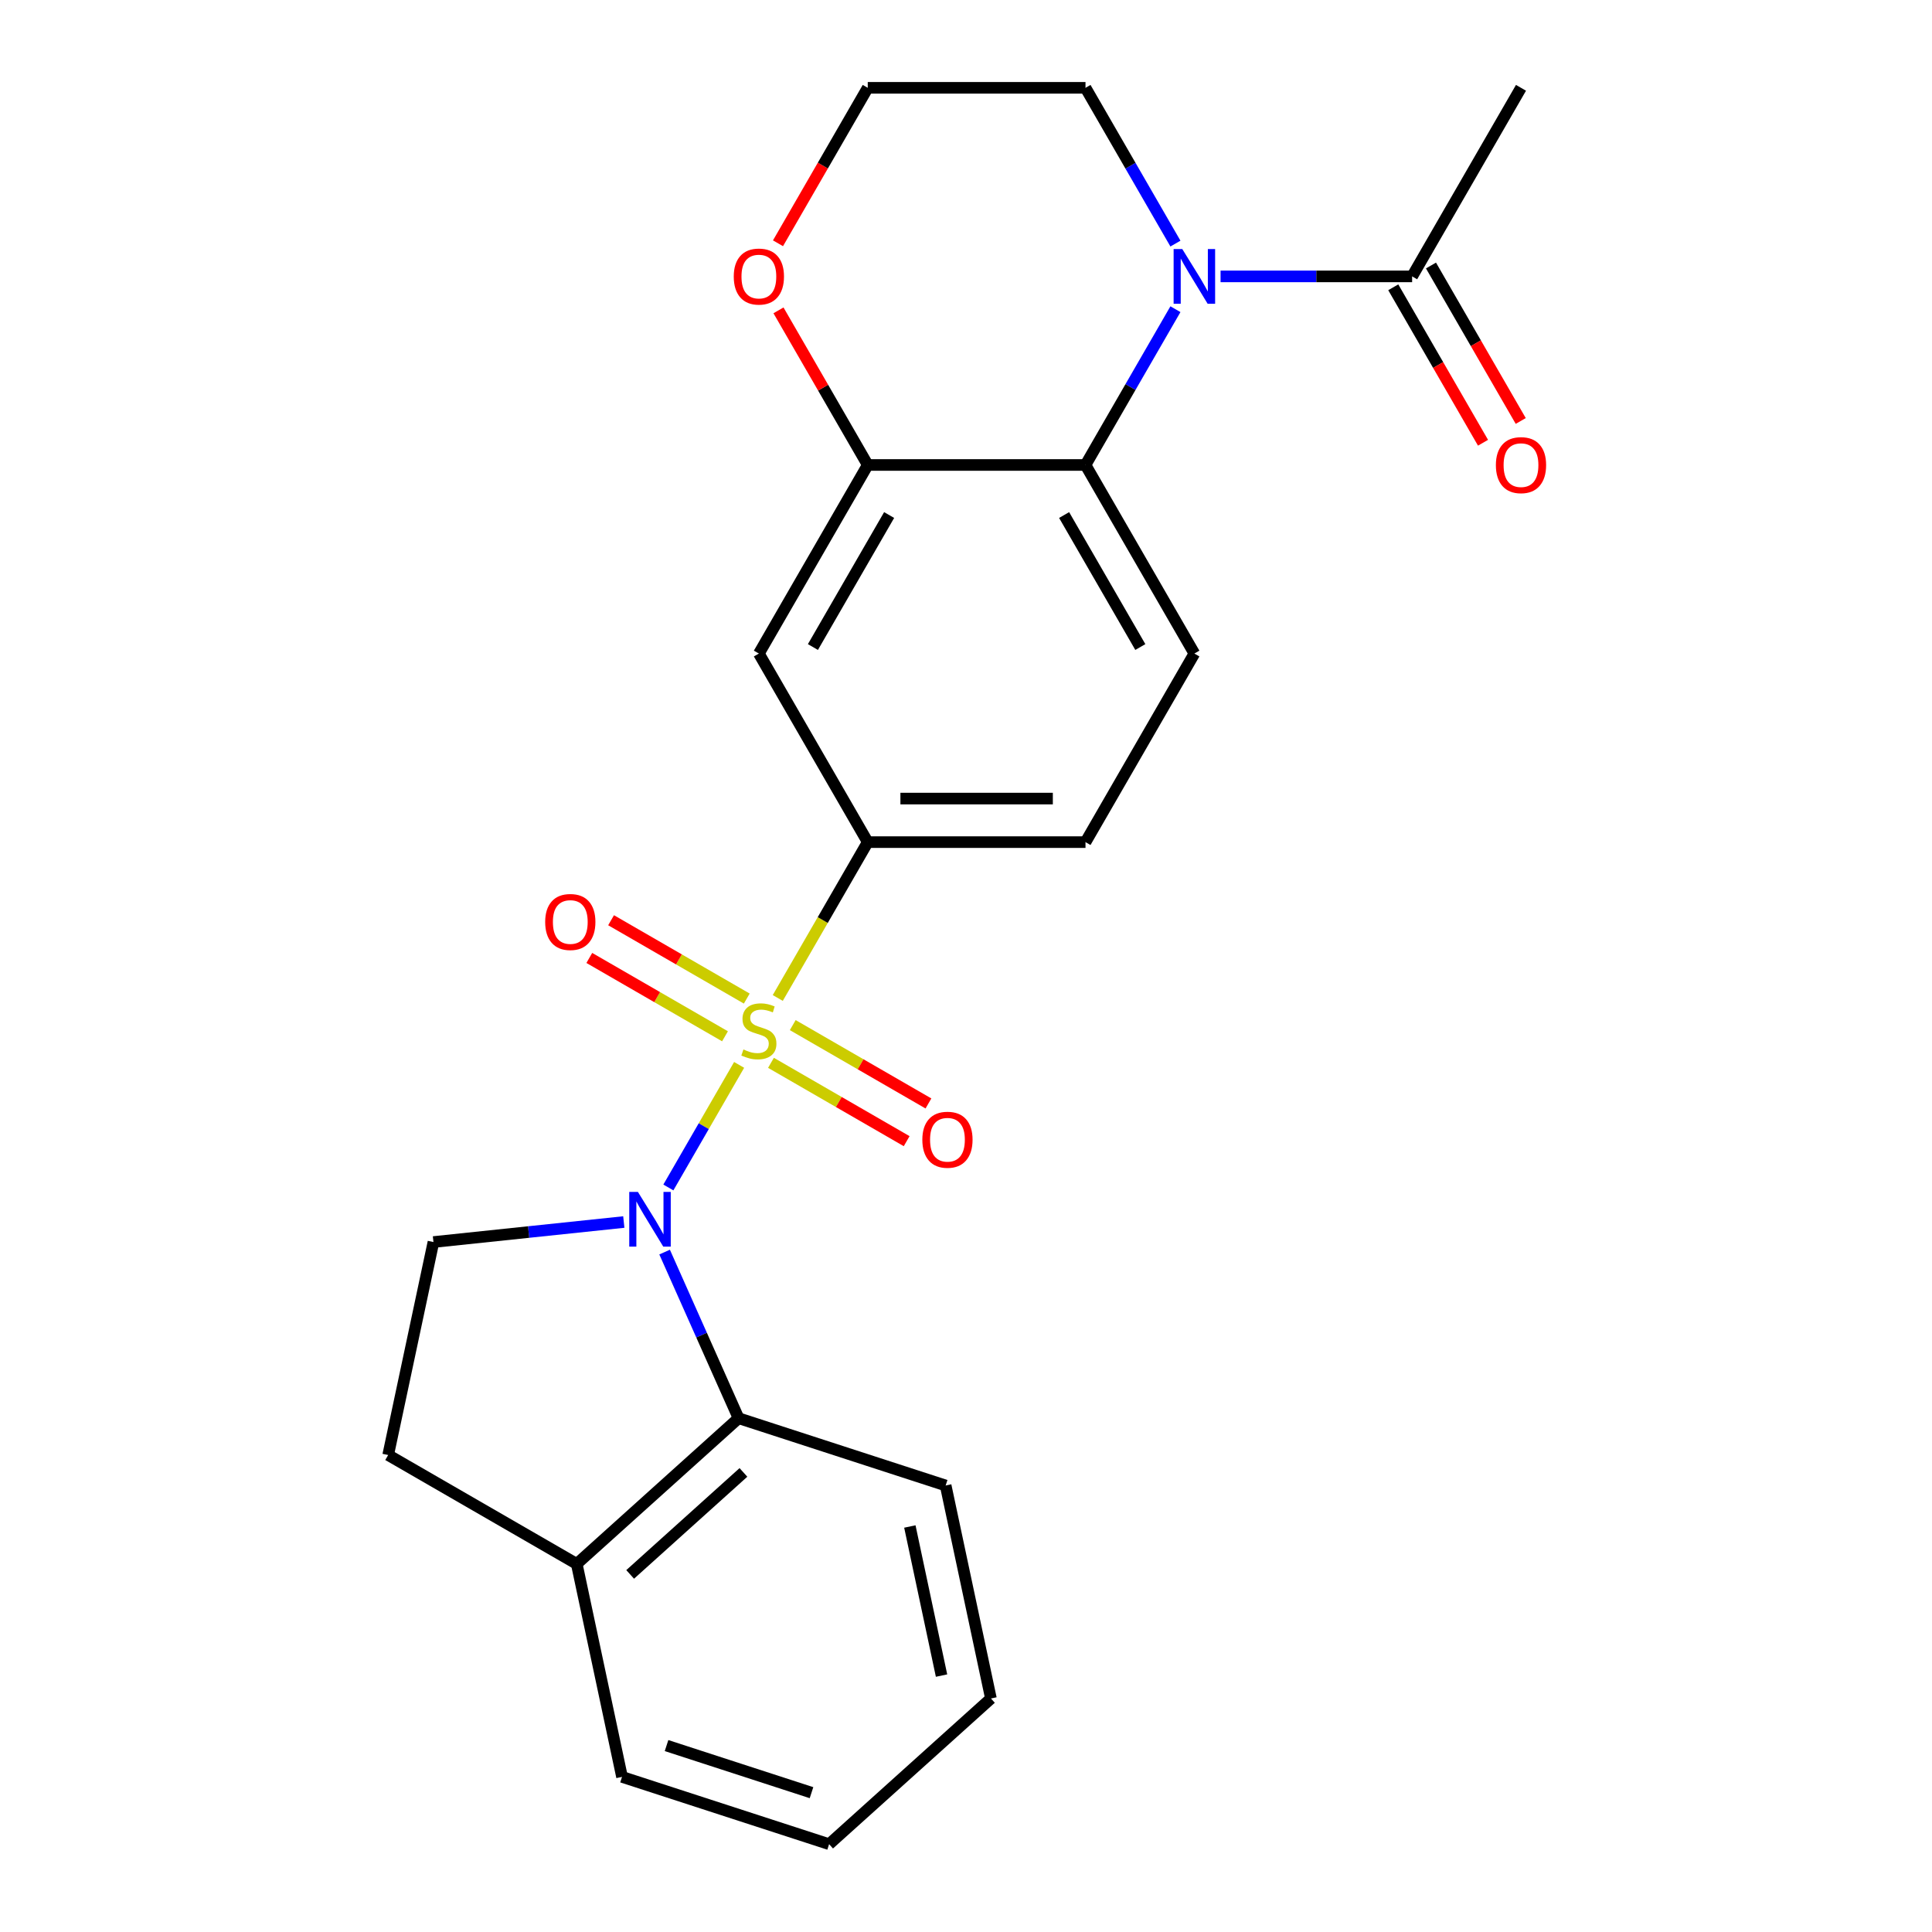 <?xml version='1.0' encoding='iso-8859-1'?>
<svg version='1.1' baseProfile='full'
              xmlns='http://www.w3.org/2000/svg'
                      xmlns:rdkit='http://www.rdkit.org/xml'
                      xmlns:xlink='http://www.w3.org/1999/xlink'
                  xml:space='preserve'
width='1000px' height='1000px' viewBox='0 0 1000 1000'>
<!-- END OF HEADER -->
<rect style='opacity:1.0;fill:#FFFFFF;stroke:none' width='1000' height='1000' x='0' y='0'> </rect>
<path class='bond-0' d='M 382.574,551.186 L 364.26,582.907' style='fill:none;fill-rule:evenodd;stroke:#CCCC00;stroke-width:6px;stroke-linecap:butt;stroke-linejoin:miter;stroke-opacity:1' />
<path class='bond-0' d='M 364.26,582.907 L 345.946,614.629' style='fill:none;fill-rule:evenodd;stroke:#0000FF;stroke-width:6px;stroke-linecap:butt;stroke-linejoin:miter;stroke-opacity:1' />
<path class='bond-2' d='M 402.571,516.551 L 425.858,476.216' style='fill:none;fill-rule:evenodd;stroke:#CCCC00;stroke-width:6px;stroke-linecap:butt;stroke-linejoin:miter;stroke-opacity:1' />
<path class='bond-2' d='M 425.858,476.216 L 449.145,435.882' style='fill:none;fill-rule:evenodd;stroke:#000000;stroke-width:6px;stroke-linecap:butt;stroke-linejoin:miter;stroke-opacity:1' />
<path class='bond-9' d='M 386.53,516.859 L 351.412,496.584' style='fill:none;fill-rule:evenodd;stroke:#CCCC00;stroke-width:6px;stroke-linecap:butt;stroke-linejoin:miter;stroke-opacity:1' />
<path class='bond-9' d='M 351.412,496.584 L 316.295,476.309' style='fill:none;fill-rule:evenodd;stroke:#FF0000;stroke-width:6px;stroke-linecap:butt;stroke-linejoin:miter;stroke-opacity:1' />
<path class='bond-9' d='M 375.259,536.38 L 340.142,516.105' style='fill:none;fill-rule:evenodd;stroke:#CCCC00;stroke-width:6px;stroke-linecap:butt;stroke-linejoin:miter;stroke-opacity:1' />
<path class='bond-9' d='M 340.142,516.105 L 305.024,495.83' style='fill:none;fill-rule:evenodd;stroke:#FF0000;stroke-width:6px;stroke-linecap:butt;stroke-linejoin:miter;stroke-opacity:1' />
<path class='bond-10' d='M 399.054,550.118 L 434.172,570.393' style='fill:none;fill-rule:evenodd;stroke:#CCCC00;stroke-width:6px;stroke-linecap:butt;stroke-linejoin:miter;stroke-opacity:1' />
<path class='bond-10' d='M 434.172,570.393 L 469.289,590.669' style='fill:none;fill-rule:evenodd;stroke:#FF0000;stroke-width:6px;stroke-linecap:butt;stroke-linejoin:miter;stroke-opacity:1' />
<path class='bond-10' d='M 410.325,530.597 L 445.443,550.872' style='fill:none;fill-rule:evenodd;stroke:#CCCC00;stroke-width:6px;stroke-linecap:butt;stroke-linejoin:miter;stroke-opacity:1' />
<path class='bond-10' d='M 445.443,550.872 L 480.56,571.147' style='fill:none;fill-rule:evenodd;stroke:#FF0000;stroke-width:6px;stroke-linecap:butt;stroke-linejoin:miter;stroke-opacity:1' />
<path class='bond-4' d='M 343.998,648.073 L 363.139,691.066' style='fill:none;fill-rule:evenodd;stroke:#0000FF;stroke-width:6px;stroke-linecap:butt;stroke-linejoin:miter;stroke-opacity:1' />
<path class='bond-4' d='M 363.139,691.066 L 382.281,734.058' style='fill:none;fill-rule:evenodd;stroke:#000000;stroke-width:6px;stroke-linecap:butt;stroke-linejoin:miter;stroke-opacity:1' />
<path class='bond-8' d='M 322.881,632.52 L 273.615,637.698' style='fill:none;fill-rule:evenodd;stroke:#0000FF;stroke-width:6px;stroke-linecap:butt;stroke-linejoin:miter;stroke-opacity:1' />
<path class='bond-8' d='M 273.615,637.698 L 224.35,642.876' style='fill:none;fill-rule:evenodd;stroke:#000000;stroke-width:6px;stroke-linecap:butt;stroke-linejoin:miter;stroke-opacity:1' />
<path class='bond-1' d='M 608.403,160.039 L 585.128,200.354' style='fill:none;fill-rule:evenodd;stroke:#0000FF;stroke-width:6px;stroke-linecap:butt;stroke-linejoin:miter;stroke-opacity:1' />
<path class='bond-1' d='M 585.128,200.354 L 561.852,240.668' style='fill:none;fill-rule:evenodd;stroke:#000000;stroke-width:6px;stroke-linecap:butt;stroke-linejoin:miter;stroke-opacity:1' />
<path class='bond-7' d='M 631.763,143.061 L 681.337,143.061' style='fill:none;fill-rule:evenodd;stroke:#0000FF;stroke-width:6px;stroke-linecap:butt;stroke-linejoin:miter;stroke-opacity:1' />
<path class='bond-7' d='M 681.337,143.061 L 730.912,143.061' style='fill:none;fill-rule:evenodd;stroke:#000000;stroke-width:6px;stroke-linecap:butt;stroke-linejoin:miter;stroke-opacity:1' />
<path class='bond-17' d='M 608.403,126.084 L 585.128,85.769' style='fill:none;fill-rule:evenodd;stroke:#0000FF;stroke-width:6px;stroke-linecap:butt;stroke-linejoin:miter;stroke-opacity:1' />
<path class='bond-17' d='M 585.128,85.769 L 561.852,45.455' style='fill:none;fill-rule:evenodd;stroke:#000000;stroke-width:6px;stroke-linecap:butt;stroke-linejoin:miter;stroke-opacity:1' />
<path class='bond-6' d='M 449.145,435.882 L 392.792,338.275' style='fill:none;fill-rule:evenodd;stroke:#000000;stroke-width:6px;stroke-linecap:butt;stroke-linejoin:miter;stroke-opacity:1' />
<path class='bond-14' d='M 449.145,435.882 L 561.852,435.882' style='fill:none;fill-rule:evenodd;stroke:#000000;stroke-width:6px;stroke-linecap:butt;stroke-linejoin:miter;stroke-opacity:1' />
<path class='bond-14' d='M 466.051,413.34 L 544.946,413.34' style='fill:none;fill-rule:evenodd;stroke:#000000;stroke-width:6px;stroke-linecap:butt;stroke-linejoin:miter;stroke-opacity:1' />
<path class='bond-3' d='M 561.852,240.668 L 618.205,338.275' style='fill:none;fill-rule:evenodd;stroke:#000000;stroke-width:6px;stroke-linecap:butt;stroke-linejoin:miter;stroke-opacity:1' />
<path class='bond-3' d='M 550.784,266.58 L 590.231,334.905' style='fill:none;fill-rule:evenodd;stroke:#000000;stroke-width:6px;stroke-linecap:butt;stroke-linejoin:miter;stroke-opacity:1' />
<path class='bond-24' d='M 561.852,240.668 L 449.145,240.668' style='fill:none;fill-rule:evenodd;stroke:#000000;stroke-width:6px;stroke-linecap:butt;stroke-linejoin:miter;stroke-opacity:1' />
<path class='bond-13' d='M 382.281,734.058 L 298.523,809.473' style='fill:none;fill-rule:evenodd;stroke:#000000;stroke-width:6px;stroke-linecap:butt;stroke-linejoin:miter;stroke-opacity:1' />
<path class='bond-13' d='M 384.8,762.122 L 326.17,814.913' style='fill:none;fill-rule:evenodd;stroke:#000000;stroke-width:6px;stroke-linecap:butt;stroke-linejoin:miter;stroke-opacity:1' />
<path class='bond-19' d='M 382.281,734.058 L 489.471,768.886' style='fill:none;fill-rule:evenodd;stroke:#000000;stroke-width:6px;stroke-linecap:butt;stroke-linejoin:miter;stroke-opacity:1' />
<path class='bond-5' d='M 449.145,240.668 L 392.792,338.275' style='fill:none;fill-rule:evenodd;stroke:#000000;stroke-width:6px;stroke-linecap:butt;stroke-linejoin:miter;stroke-opacity:1' />
<path class='bond-5' d='M 460.214,266.58 L 420.766,334.905' style='fill:none;fill-rule:evenodd;stroke:#000000;stroke-width:6px;stroke-linecap:butt;stroke-linejoin:miter;stroke-opacity:1' />
<path class='bond-12' d='M 449.145,240.668 L 426.043,200.654' style='fill:none;fill-rule:evenodd;stroke:#000000;stroke-width:6px;stroke-linecap:butt;stroke-linejoin:miter;stroke-opacity:1' />
<path class='bond-12' d='M 426.043,200.654 L 402.941,160.639' style='fill:none;fill-rule:evenodd;stroke:#FF0000;stroke-width:6px;stroke-linecap:butt;stroke-linejoin:miter;stroke-opacity:1' />
<path class='bond-15' d='M 721.151,148.697 L 744.381,188.931' style='fill:none;fill-rule:evenodd;stroke:#000000;stroke-width:6px;stroke-linecap:butt;stroke-linejoin:miter;stroke-opacity:1' />
<path class='bond-15' d='M 744.381,188.931 L 767.61,229.166' style='fill:none;fill-rule:evenodd;stroke:#FF0000;stroke-width:6px;stroke-linecap:butt;stroke-linejoin:miter;stroke-opacity:1' />
<path class='bond-15' d='M 740.673,137.426 L 763.902,177.661' style='fill:none;fill-rule:evenodd;stroke:#000000;stroke-width:6px;stroke-linecap:butt;stroke-linejoin:miter;stroke-opacity:1' />
<path class='bond-15' d='M 763.902,177.661 L 787.132,217.895' style='fill:none;fill-rule:evenodd;stroke:#FF0000;stroke-width:6px;stroke-linecap:butt;stroke-linejoin:miter;stroke-opacity:1' />
<path class='bond-20' d='M 730.912,143.061 L 787.265,45.455' style='fill:none;fill-rule:evenodd;stroke:#000000;stroke-width:6px;stroke-linecap:butt;stroke-linejoin:miter;stroke-opacity:1' />
<path class='bond-16' d='M 224.35,642.876 L 200.917,753.12' style='fill:none;fill-rule:evenodd;stroke:#000000;stroke-width:6px;stroke-linecap:butt;stroke-linejoin:miter;stroke-opacity:1' />
<path class='bond-11' d='M 618.205,338.275 L 561.852,435.882' style='fill:none;fill-rule:evenodd;stroke:#000000;stroke-width:6px;stroke-linecap:butt;stroke-linejoin:miter;stroke-opacity:1' />
<path class='bond-18' d='M 402.687,125.924 L 425.916,85.689' style='fill:none;fill-rule:evenodd;stroke:#FF0000;stroke-width:6px;stroke-linecap:butt;stroke-linejoin:miter;stroke-opacity:1' />
<path class='bond-18' d='M 425.916,85.689 L 449.145,45.455' style='fill:none;fill-rule:evenodd;stroke:#000000;stroke-width:6px;stroke-linecap:butt;stroke-linejoin:miter;stroke-opacity:1' />
<path class='bond-21' d='M 298.523,809.473 L 321.956,919.717' style='fill:none;fill-rule:evenodd;stroke:#000000;stroke-width:6px;stroke-linecap:butt;stroke-linejoin:miter;stroke-opacity:1' />
<path class='bond-25' d='M 298.523,809.473 L 200.917,753.12' style='fill:none;fill-rule:evenodd;stroke:#000000;stroke-width:6px;stroke-linecap:butt;stroke-linejoin:miter;stroke-opacity:1' />
<path class='bond-26' d='M 561.852,45.455 L 449.145,45.455' style='fill:none;fill-rule:evenodd;stroke:#000000;stroke-width:6px;stroke-linecap:butt;stroke-linejoin:miter;stroke-opacity:1' />
<path class='bond-22' d='M 489.471,768.886 L 512.904,879.13' style='fill:none;fill-rule:evenodd;stroke:#000000;stroke-width:6px;stroke-linecap:butt;stroke-linejoin:miter;stroke-opacity:1' />
<path class='bond-22' d='M 470.937,790.109 L 487.34,867.28' style='fill:none;fill-rule:evenodd;stroke:#000000;stroke-width:6px;stroke-linecap:butt;stroke-linejoin:miter;stroke-opacity:1' />
<path class='bond-27' d='M 321.956,919.717 L 429.147,954.545' style='fill:none;fill-rule:evenodd;stroke:#000000;stroke-width:6px;stroke-linecap:butt;stroke-linejoin:miter;stroke-opacity:1' />
<path class='bond-27' d='M 345.001,903.503 L 420.034,927.883' style='fill:none;fill-rule:evenodd;stroke:#000000;stroke-width:6px;stroke-linecap:butt;stroke-linejoin:miter;stroke-opacity:1' />
<path class='bond-23' d='M 512.904,879.13 L 429.147,954.545' style='fill:none;fill-rule:evenodd;stroke:#000000;stroke-width:6px;stroke-linecap:butt;stroke-linejoin:miter;stroke-opacity:1' />
<path  class='atom-0' d='M 384.792 543.209
Q 385.112 543.329, 386.432 543.889
Q 387.752 544.449, 389.192 544.809
Q 390.672 545.129, 392.112 545.129
Q 394.792 545.129, 396.352 543.849
Q 397.912 542.529, 397.912 540.249
Q 397.912 538.689, 397.112 537.729
Q 396.352 536.769, 395.152 536.249
Q 393.952 535.729, 391.952 535.129
Q 389.432 534.369, 387.912 533.649
Q 386.432 532.929, 385.352 531.409
Q 384.312 529.889, 384.312 527.329
Q 384.312 523.769, 386.712 521.569
Q 389.152 519.369, 393.952 519.369
Q 397.232 519.369, 400.952 520.929
L 400.032 524.009
Q 396.632 522.609, 394.072 522.609
Q 391.312 522.609, 389.792 523.769
Q 388.272 524.889, 388.312 526.849
Q 388.312 528.369, 389.072 529.289
Q 389.872 530.209, 390.992 530.729
Q 392.152 531.249, 394.072 531.849
Q 396.632 532.649, 398.152 533.449
Q 399.672 534.249, 400.752 535.889
Q 401.872 537.489, 401.872 540.249
Q 401.872 544.169, 399.232 546.289
Q 396.632 548.369, 392.272 548.369
Q 389.752 548.369, 387.832 547.809
Q 385.952 547.289, 383.712 546.369
L 384.792 543.209
' fill='#CCCC00'/>
<path  class='atom-1' d='M 330.179 616.935
L 339.459 631.935
Q 340.379 633.415, 341.859 636.095
Q 343.339 638.775, 343.419 638.935
L 343.419 616.935
L 347.179 616.935
L 347.179 645.255
L 343.299 645.255
L 333.339 628.855
Q 332.179 626.935, 330.939 624.735
Q 329.739 622.535, 329.379 621.855
L 329.379 645.255
L 325.699 645.255
L 325.699 616.935
L 330.179 616.935
' fill='#0000FF'/>
<path  class='atom-2' d='M 611.945 128.901
L 621.225 143.901
Q 622.145 145.381, 623.625 148.061
Q 625.105 150.741, 625.185 150.901
L 625.185 128.901
L 628.945 128.901
L 628.945 157.221
L 625.065 157.221
L 615.105 140.821
Q 613.945 138.901, 612.705 136.701
Q 611.505 134.501, 611.145 133.821
L 611.145 157.221
L 607.465 157.221
L 607.465 128.901
L 611.945 128.901
' fill='#0000FF'/>
<path  class='atom-10' d='M 282.185 477.215
Q 282.185 470.415, 285.545 466.615
Q 288.905 462.815, 295.185 462.815
Q 301.465 462.815, 304.825 466.615
Q 308.185 470.415, 308.185 477.215
Q 308.185 484.095, 304.785 488.015
Q 301.385 491.895, 295.185 491.895
Q 288.945 491.895, 285.545 488.015
Q 282.185 484.135, 282.185 477.215
M 295.185 488.695
Q 299.505 488.695, 301.825 485.815
Q 304.185 482.895, 304.185 477.215
Q 304.185 471.655, 301.825 468.855
Q 299.505 466.015, 295.185 466.015
Q 290.865 466.015, 288.505 468.815
Q 286.185 471.615, 286.185 477.215
Q 286.185 482.935, 288.505 485.815
Q 290.865 488.695, 295.185 488.695
' fill='#FF0000'/>
<path  class='atom-11' d='M 477.399 589.922
Q 477.399 583.122, 480.759 579.322
Q 484.119 575.522, 490.399 575.522
Q 496.679 575.522, 500.039 579.322
Q 503.399 583.122, 503.399 589.922
Q 503.399 596.802, 499.999 600.722
Q 496.599 604.602, 490.399 604.602
Q 484.159 604.602, 480.759 600.722
Q 477.399 596.842, 477.399 589.922
M 490.399 601.402
Q 494.719 601.402, 497.039 598.522
Q 499.399 595.602, 499.399 589.922
Q 499.399 584.362, 497.039 581.562
Q 494.719 578.722, 490.399 578.722
Q 486.079 578.722, 483.719 581.522
Q 481.399 584.322, 481.399 589.922
Q 481.399 595.642, 483.719 598.522
Q 486.079 601.402, 490.399 601.402
' fill='#FF0000'/>
<path  class='atom-13' d='M 379.792 143.141
Q 379.792 136.341, 383.152 132.541
Q 386.512 128.741, 392.792 128.741
Q 399.072 128.741, 402.432 132.541
Q 405.792 136.341, 405.792 143.141
Q 405.792 150.021, 402.392 153.941
Q 398.992 157.821, 392.792 157.821
Q 386.552 157.821, 383.152 153.941
Q 379.792 150.061, 379.792 143.141
M 392.792 154.621
Q 397.112 154.621, 399.432 151.741
Q 401.792 148.821, 401.792 143.141
Q 401.792 137.581, 399.432 134.781
Q 397.112 131.941, 392.792 131.941
Q 388.472 131.941, 386.112 134.741
Q 383.792 137.541, 383.792 143.141
Q 383.792 148.861, 386.112 151.741
Q 388.472 154.621, 392.792 154.621
' fill='#FF0000'/>
<path  class='atom-16' d='M 774.265 240.748
Q 774.265 233.948, 777.625 230.148
Q 780.985 226.348, 787.265 226.348
Q 793.545 226.348, 796.905 230.148
Q 800.265 233.948, 800.265 240.748
Q 800.265 247.628, 796.865 251.548
Q 793.465 255.428, 787.265 255.428
Q 781.025 255.428, 777.625 251.548
Q 774.265 247.668, 774.265 240.748
M 787.265 252.228
Q 791.585 252.228, 793.905 249.348
Q 796.265 246.428, 796.265 240.748
Q 796.265 235.188, 793.905 232.388
Q 791.585 229.548, 787.265 229.548
Q 782.945 229.548, 780.585 232.348
Q 778.265 235.148, 778.265 240.748
Q 778.265 246.468, 780.585 249.348
Q 782.945 252.228, 787.265 252.228
' fill='#FF0000'/>
</svg>
